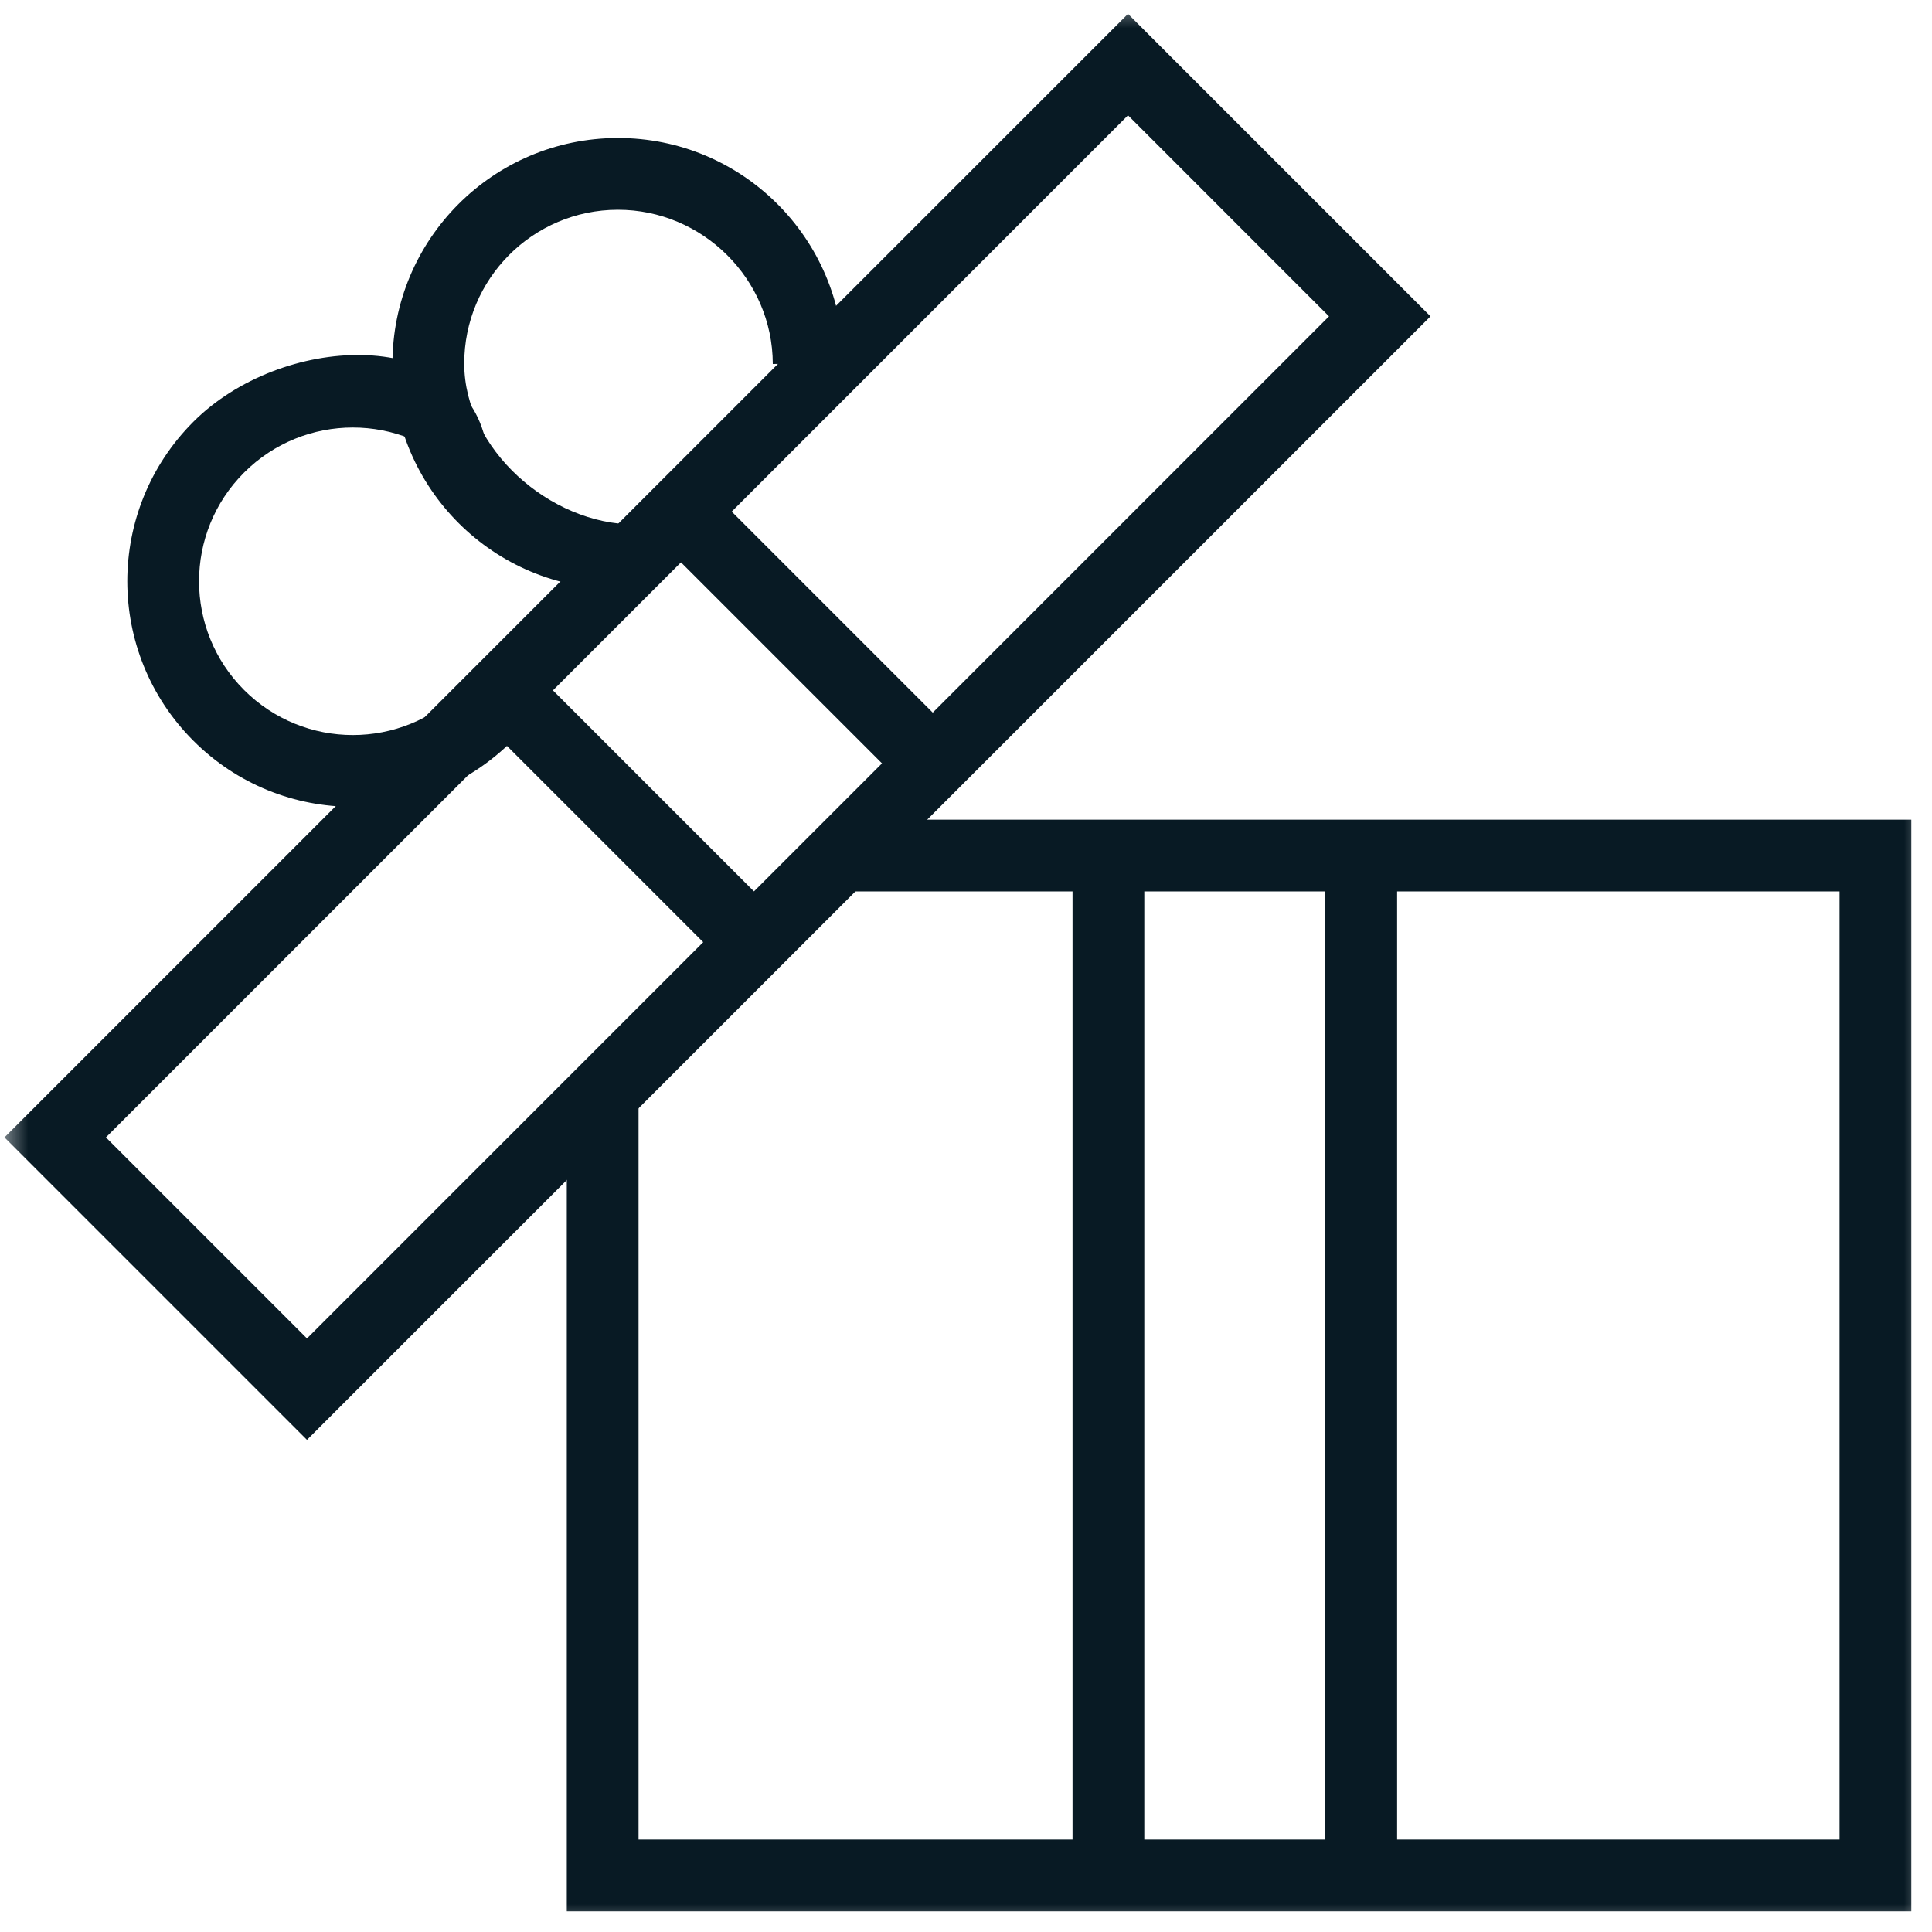 <?xml version="1.0" encoding="UTF-8"?>
<svg xmlns="http://www.w3.org/2000/svg" width="35" height="35" viewBox="0 0 35 35" fill="none">
  <g clip-path="url(#clip0_181_2137)">
    <mask id="mask0_181_2137" style="mask-type:luminance" maskUnits="userSpaceOnUse" x="0" y="0" width="35" height="35">
      <path d="M0 3.8147e-06H35V35H0V3.8147e-06Z" fill="white"></path>
    </mask>
    <g mask="url(#mask0_181_2137)">
      <path fill-rule="evenodd" clip-rule="evenodd" d="M10.268 34.625H34.625V14.849H15.106V16.149H33.325V33.325H11.568V19.687H10.268V34.625Z" fill="#081A24"></path>
      <path fill-rule="evenodd" clip-rule="evenodd" d="M5.561 26.085L25.915 5.731L20.435 0.251L0.081 20.605L5.561 26.085ZM5.561 24.247L1.919 20.605L20.435 2.089L24.076 5.731L5.561 24.247Z" fill="#081A24"></path>
      <path fill-rule="evenodd" clip-rule="evenodd" d="M3.503 13.419C5.098 15.015 7.685 15.015 9.281 13.419L8.361 12.5C7.274 13.588 5.51 13.588 4.422 12.5C3.334 11.412 3.334 9.648 4.422 8.561M4.422 8.561C5.51 7.473 7.274 7.473 8.361 8.561L8.781 7.919C8.281 5.919 5.098 6.046 3.503 7.641C1.907 9.237 1.907 11.824 3.503 13.419" fill="#081A24"></path>
      <path fill-rule="evenodd" clip-rule="evenodd" d="M7.11 6.594C7.115 8.85 8.948 10.676 11.204 10.671L11.5 9.5C9.961 9.503 8.413 8.13 8.41 6.591C8.407 5.053 9.652 3.803 11.19 3.8M11.19 3.8C12.728 3.797 13.997 5.056 14 6.594L15.281 6.577C15.277 4.321 13.444 2.495 11.187 2.5C8.931 2.505 7.105 4.338 7.11 6.594" fill="#081A24"></path>
      <path fill-rule="evenodd" clip-rule="evenodd" d="M14.118 16.608L9.557 12.047L8.638 12.967L13.199 17.528L14.118 16.608Z" fill="#081A24"></path>
      <path fill-rule="evenodd" clip-rule="evenodd" d="M11.877 9.728L16.438 14.289L17.357 13.369L12.796 8.808L11.877 9.728Z" fill="#081A24"></path>
      <path fill-rule="evenodd" clip-rule="evenodd" d="M20.73 33.975V15.499H19.43V33.975H20.73Z" fill="#081A24"></path>
      <path fill-rule="evenodd" clip-rule="evenodd" d="M24.01 15.499V33.975H25.31V15.499H24.01Z" fill="#081A24"></path>
    </g>
  </g>
  <defs>
    <clipPath id="clip0_181_2137">
      <rect width="35" height="35" fill="white"></rect>
    </clipPath>
  </defs>
</svg>
